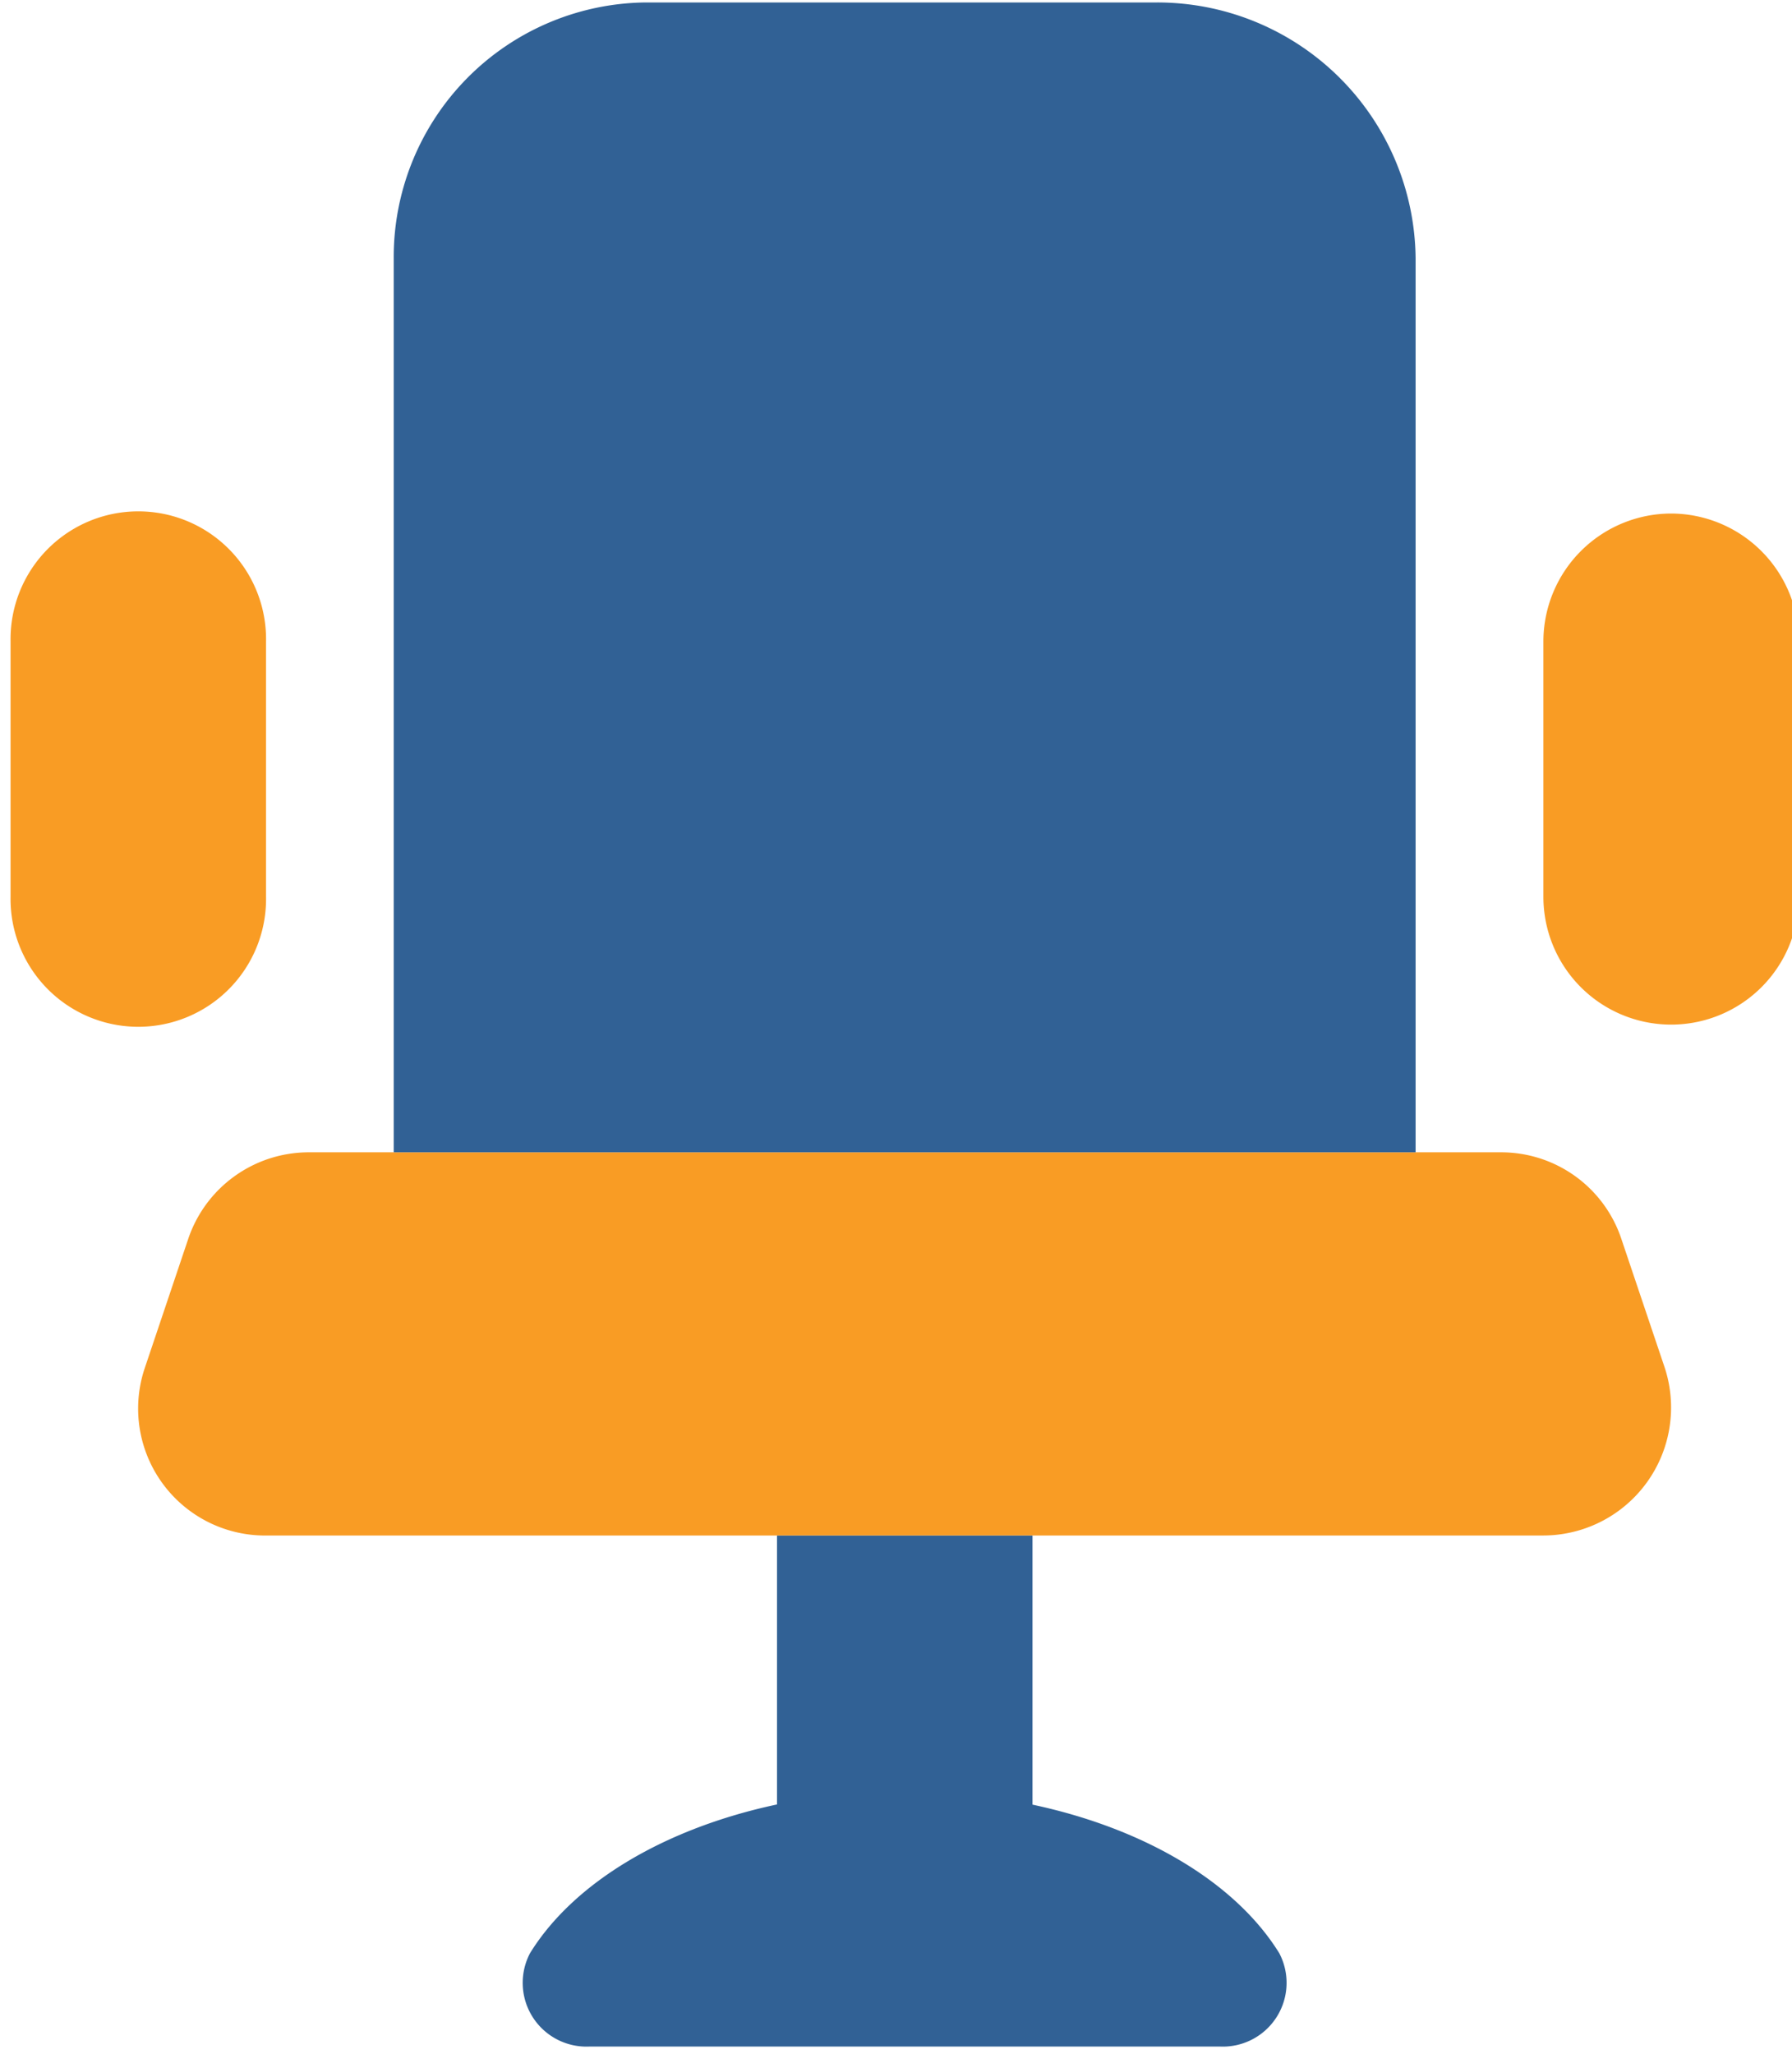 <svg xmlns="http://www.w3.org/2000/svg" xmlns:xlink="http://www.w3.org/1999/xlink" width="48" height="55" viewBox="0 0 48 55"><defs><clipPath id="a"><rect width="48" height="55" transform="translate(0 0)" fill="none"/></clipPath></defs><g transform="translate(0.409 0.201)"><g transform="translate(-0.409 -0.201)" clip-path="url(#a)"><path d="M43.154,147.449a3.393,3.393,0,0,0-3.24-2.342H8a3.407,3.407,0,0,0-3.248,2.339L3.6,150.869a3.4,3.4,0,0,0,3.147,4.5H41.059a3.428,3.428,0,0,0,3.247-4.5ZM6.843,138.265v-6.843a3.422,3.422,0,1,0-6.843,0v6.843a3.422,3.422,0,1,0,6.843,0M44.48,128a3.429,3.429,0,0,0-3.422,3.422v6.843a3.422,3.422,0,0,0,6.844,0v-6.843A3.432,3.432,0,0,0,44.48,128" transform="translate(0.283 -114.247)" fill="#f99c24"/><path d="M113.09,48.265V41.059h-6.843v7.2c-3.021.642-5.453,2.1-6.616,3.983a1.708,1.708,0,0,0,1.6,2.5H118.1a1.708,1.708,0,0,0,1.6-2.5c-1.165-1.884-3.593-3.338-6.619-3.98M116.415,0H102.729A6.819,6.819,0,0,0,95.98,6.843l0,23.951h27.372V6.843A6.918,6.918,0,0,0,116.415,0" transform="translate(-85.434 0.066)" fill="#316195"/></g></g></svg>